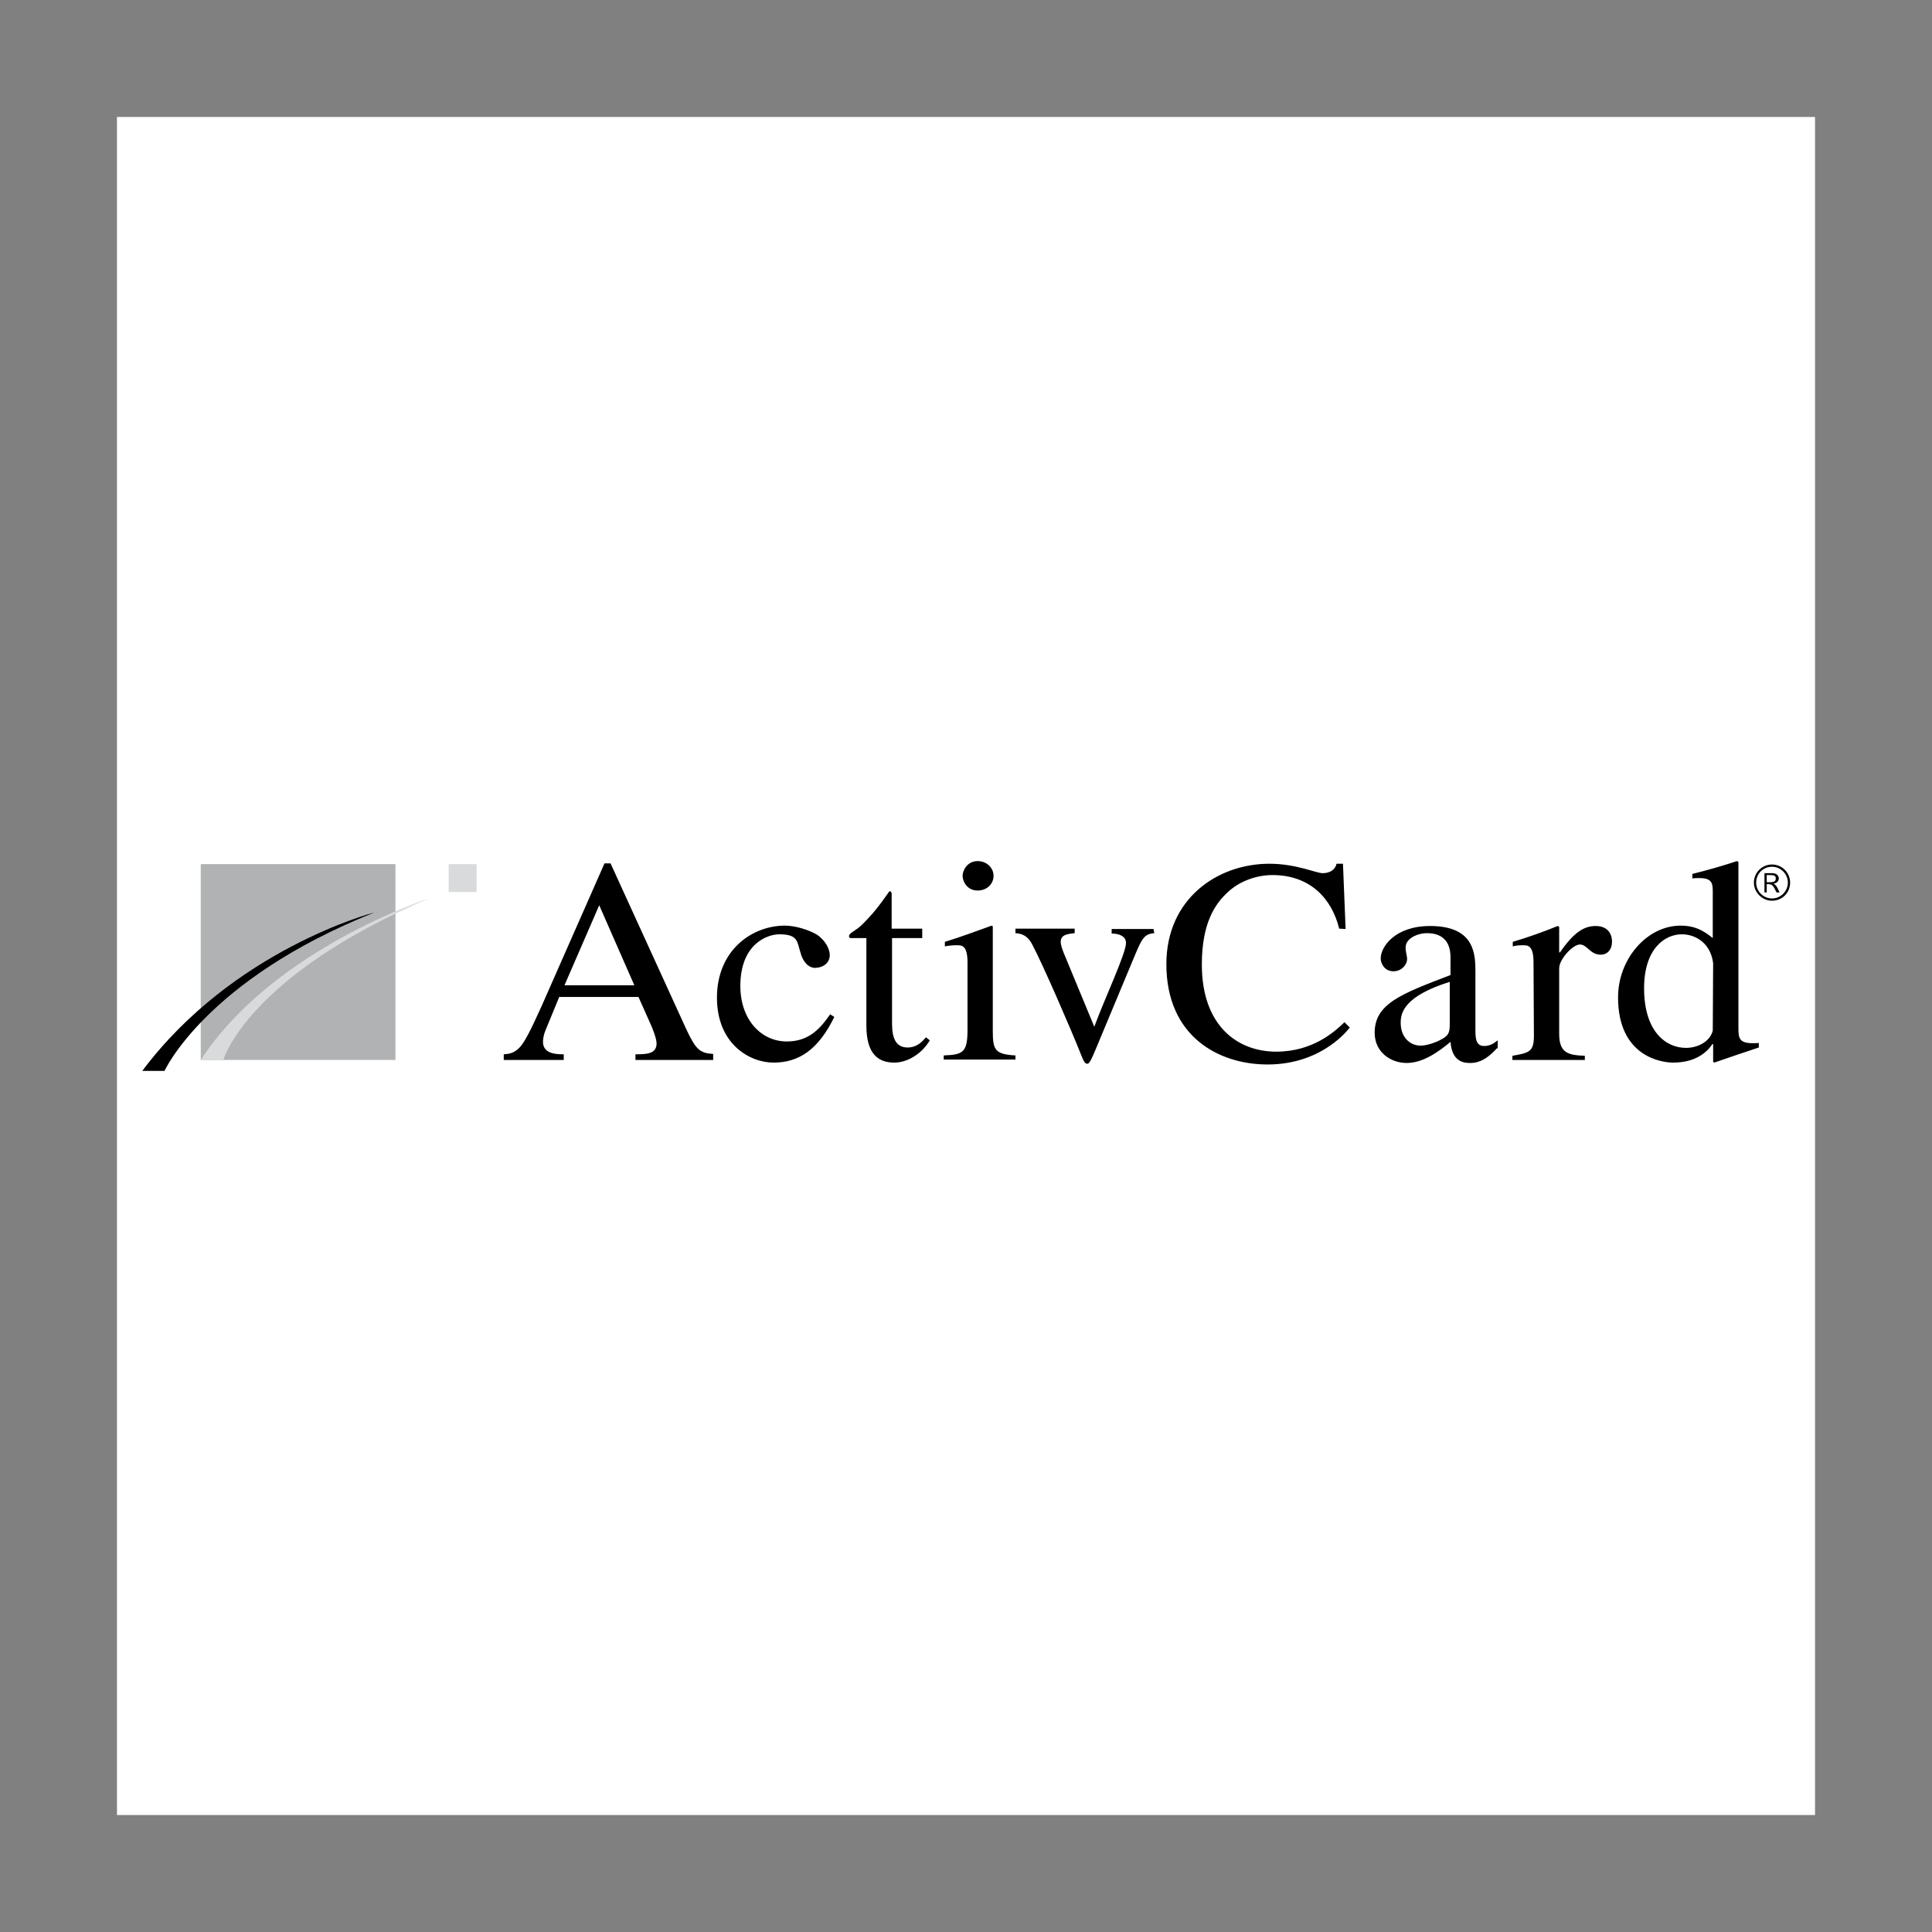 <?xml version="1.0" encoding="utf-8"?>
<!-- Generator: Adobe Illustrator 22.1.0, SVG Export Plug-In . SVG Version: 6.00 Build 0)  -->
<svg version="1.1" id="Layer_1" xmlns="http://www.w3.org/2000/svg" xmlns:xlink="http://www.w3.org/1999/xlink" x="0px" y="0px"
	 viewBox="0 0 512 512" style="enable-background:new 0 0 512 512;" xml:space="preserve">
<rect x="0" y="0" width="512" height="512" fill="#808080" stroke="none"/>
<style type="text/css">
	.st0{fill:#FFFFFF;}
	.st1{fill:#B0B2B4;}
	.st2{fill:#D9DADB;}
</style>
<g>
	<path class="st0" d="M31,481h450V31H31V481z"/>
	<path d="M467.6,231.4v5.1h0.6v-2.2h0.3c1.1,0,1.4,0.3,2.3,2.2h0.8c-0.8-1.8-0.9-1.9-1.6-2.3c1.1-0.2,1.4-0.9,1.4-1.4
		c0-0.8-0.7-1.4-1.7-1.4H467.6z M468.2,233.7v-1.8h0.9c1.1,0,1.5,0.2,1.5,0.9c0,0.7-0.4,1-1.6,1H468.2z M469.6,229.1
		c-2.7,0-4.8,2.2-4.8,4.8s2.2,4.8,4.8,4.8c2.7,0,4.8-2.1,4.8-4.8C474.4,231.2,472.2,229.1,469.6,229.1L469.6,229.1z M469.6,229.7
		c2.3,0,4.2,1.9,4.2,4.2s-1.9,4.2-4.2,4.2l0,0c-2.3,0-4.2-1.9-4.2-4.2c0,0,0,0,0,0C465.4,231.6,467.2,229.7,469.6,229.7z
		 M188.9,280.9h-20.5v-1.5c3,0,5.6-0.1,5.6-2.9c0-1.2-1-3.8-1.5-4.9l-3.3-7.4h-21l-3.7,9c-0.4,1-0.6,2.1-0.6,2.9
		c0,3.3,3.8,3.3,5.5,3.3v1.5h-15.9v-1.5c1.3-0.1,2.6-0.2,4.1-1.7c1.9-1.9,4.3-7.6,5.9-11l16.7-37.9h1.6l20,43.8
		c2.6,5.6,3.7,6.5,7.2,6.7V280.9L188.9,280.9z M168.1,261.1l-9.3-21.2l-9.2,21.2H168.1L168.1,261.1z M221.1,269.5
		c-4.3,8.8-9.5,12.1-16.1,12.1c-6.4,0-15-5-15-17.2c0-12.6,9.3-19.1,18-19.1c2.9,0,6.5,1.2,8.5,2.4c2.4,1.6,3.4,4,3.4,5.4
		c0,1.8-1.3,3.2-3.7,3.4c-2.1,0.1-3.4-1.9-3.9-3.5l-0.5-1.7c-0.6-2.3-1-3.7-5.3-3.7c-3,0-10.3,2.4-10.3,13.7
		c0,8.9,5.5,14.7,12.3,14.7c5.8,0,8.8-3.3,11.5-7.2L221.1,269.5L221.1,269.5z M244.5,248.6h-8.1v22.1c0,2.4,0,6.9,4.1,6.9
		c2.6,0,4-1.7,4.9-2.7l1,0.8c-1.9,3.3-5.7,5.9-9.4,5.9c-4.1,0-7.4-2.1-7.4-9.8v-23.2h-4.3c-0.2-0.1-0.3-0.3-0.3-0.5
		c0-0.9,1.8-1.4,3.5-3.1c3-3,4.3-4.7,7.2-8.8c0.6,0,0.6,0.4,0.6,1v8.9h8.1V248.6L244.5,248.6z M250.1,279.7c5-0.2,6.3-0.7,6.3-6.7
		v-17.9c0-4.6-1.5-4.6-2.8-4.6c-1.1,0-2.2,0.1-3.2,0.3v-1.2c4.2-1.3,8.3-2.8,12.4-4.3l0.3,0.2V273c0,5.1,0.4,6.4,6,6.7v1.1h-19
		L250.1,279.7L250.1,279.7L250.1,279.7z M259.1,228.2c2.4,0,4.2,1.8,4.2,3.9c0,2.2-1.8,3.9-4.2,3.9c-2.9,0-4-2.5-4-3.9
		C255.1,230.7,256.3,228.2,259.1,228.2z M305.9,247.3c-2.7,0.2-3.3,1.5-5.2,6l-10.3,24.7c-0.9,2.1-1.6,3.9-2.2,3.9
		c-0.7,0-0.9-0.3-2.2-3.6c-1.9-4.8-9.6-22.7-12.5-28.1c-1.2-2.3-2.8-2.8-4.4-2.9v-1.2h15.7v1.2c-1.9,0.2-3.7,0.4-3.7,2.3
		c0,0.9,0.5,2.1,0.7,2.7l8.2,19.8c2.7-7.4,8.4-19.4,8.4-22.2c0-1.8-1.8-2.5-3.8-2.5v-1.2h11.1L305.9,247.3L305.9,247.3L305.9,247.3z
		 M354.9,246.1c-2-8.1-7.8-14.2-17.7-14.2c-4,0-8.7,1.5-12,4.7c-3.1,2.9-6.7,7.9-6.7,19c0,16.3,9.5,23.1,19.7,23.1
		c9.9,0,15.7-5.5,18.1-7.8l1.4,1.4c-0.1,0.1-7,9.8-21.8,9.8c-12.9,0-26.8-7.4-26.8-26.6c0-17.3,13.5-26.6,27.3-26.6
		c7.1,0,12.4,2.5,14.1,2.5c0.4,0,3.1,0,3.7-2.5h1.7l0.7,17.3L354.9,246.1L354.9,246.1z M396.7,277.8c-3.4,3.8-5.9,3.9-7.1,3.9
		c-1.4,0-4.8-0.1-5.2-5.6c-3,2.5-7.2,5.6-11.6,5.6c-4.3,0-8.5-2.9-8.5-8c0-7.7,7-10.3,20.1-15.3v-4.7c0-5.6-3.8-6.4-6.2-6.4
		c-2.6,0-5.7,1.4-5.7,3.8c0,1.2,0.4,2.3,0.4,3c0,1.6-1.5,3.3-3.6,3.3c-2.5,0-3.4-2.2-3.4-3.4c0-3.1,3.8-8.6,13.1-8.6
		c12,0,12,7.7,12,12.3v15c0,2.2,0,4.5,2.3,4.5c1.7,0,2.7-0.8,3.6-1.5V277.8L396.7,277.8z M384.2,260.2c-12.1,3.8-13,8.2-13,10.8v0.1
		c0,3.6,2.3,6,5.3,6c1.8,0,4.3-1,5-1.4c2.5-1.2,2.7-2.1,2.7-4.4L384.2,260.2L384.2,260.2z M406.4,255.1c0-4.6-1.5-4.6-2.8-4.6
		c-1.1,0-2,0.1-2.7,0.3v-1.2c4-1.2,8-2.6,11.9-4.2l0.4,0.2v6.8h0.2c3.8-5.5,6.5-7,9.5-7c2.7,0,4.3,1.6,4.3,4.2c0,1.9-1.1,3.4-3,3.4
		c-2.8,0-3.6-2.7-5.5-2.7c-1.9,0-5.5,3.9-5.5,6.3v17.4c0,5.3,2.7,5.6,6.8,5.8v1.1h-19.2v-1.1c4.4-0.8,5.7-1,5.7-5.3L406.4,255.1
		L406.4,255.1L406.4,255.1z M466.1,277.6c-3.9,1.3-7.5,2.5-11.8,4l-0.3-0.2v-4.7h-0.2c-1.4,2.1-4.4,4.9-10.4,4.9
		c-3.1,0-14.6-1.6-14.6-17.3c0-10.1,7.6-19,16.6-19c3.5,0,5.8,1.1,8.5,3.3v-12c0-2.3,0-3.9-3.5-3.9c-0.5,0-1.3,0-1.9,0.1v-1.2
		c4-1,7.9-2.1,11.8-3.4l0.4,0.2v43.7c0,3.2,0,4.7,5.4,4.3L466.1,277.6L466.1,277.6z M454,255.3c-0.6-5.2-4.5-7.7-8.3-7.7
		c-4.5,0-10,3.8-10,14.3c0,11.5,5.8,15.8,11.1,15.8c3.4,0,6.5-1.9,7.1-4.6L454,255.3L454,255.3z"/>
	<path class="st1" d="M53.2,280.9h51.6V229H53.2V280.9z"/>
	<path class="st2" d="M118.9,236.4h7.4V229h-7.4V236.4z"/>
	<path d="M98.9,241.9c0,0-37.1,9.7-61.2,41.9h5.9c0,0,10.9-24.1,55.4-41.9L98.9,241.9z"/>
	<path class="st2" d="M113.9,238c0,0-41.4,13.3-60.7,42.9h6C59.2,280.8,65.5,258.6,113.9,238z"/>
</g>
</svg>
